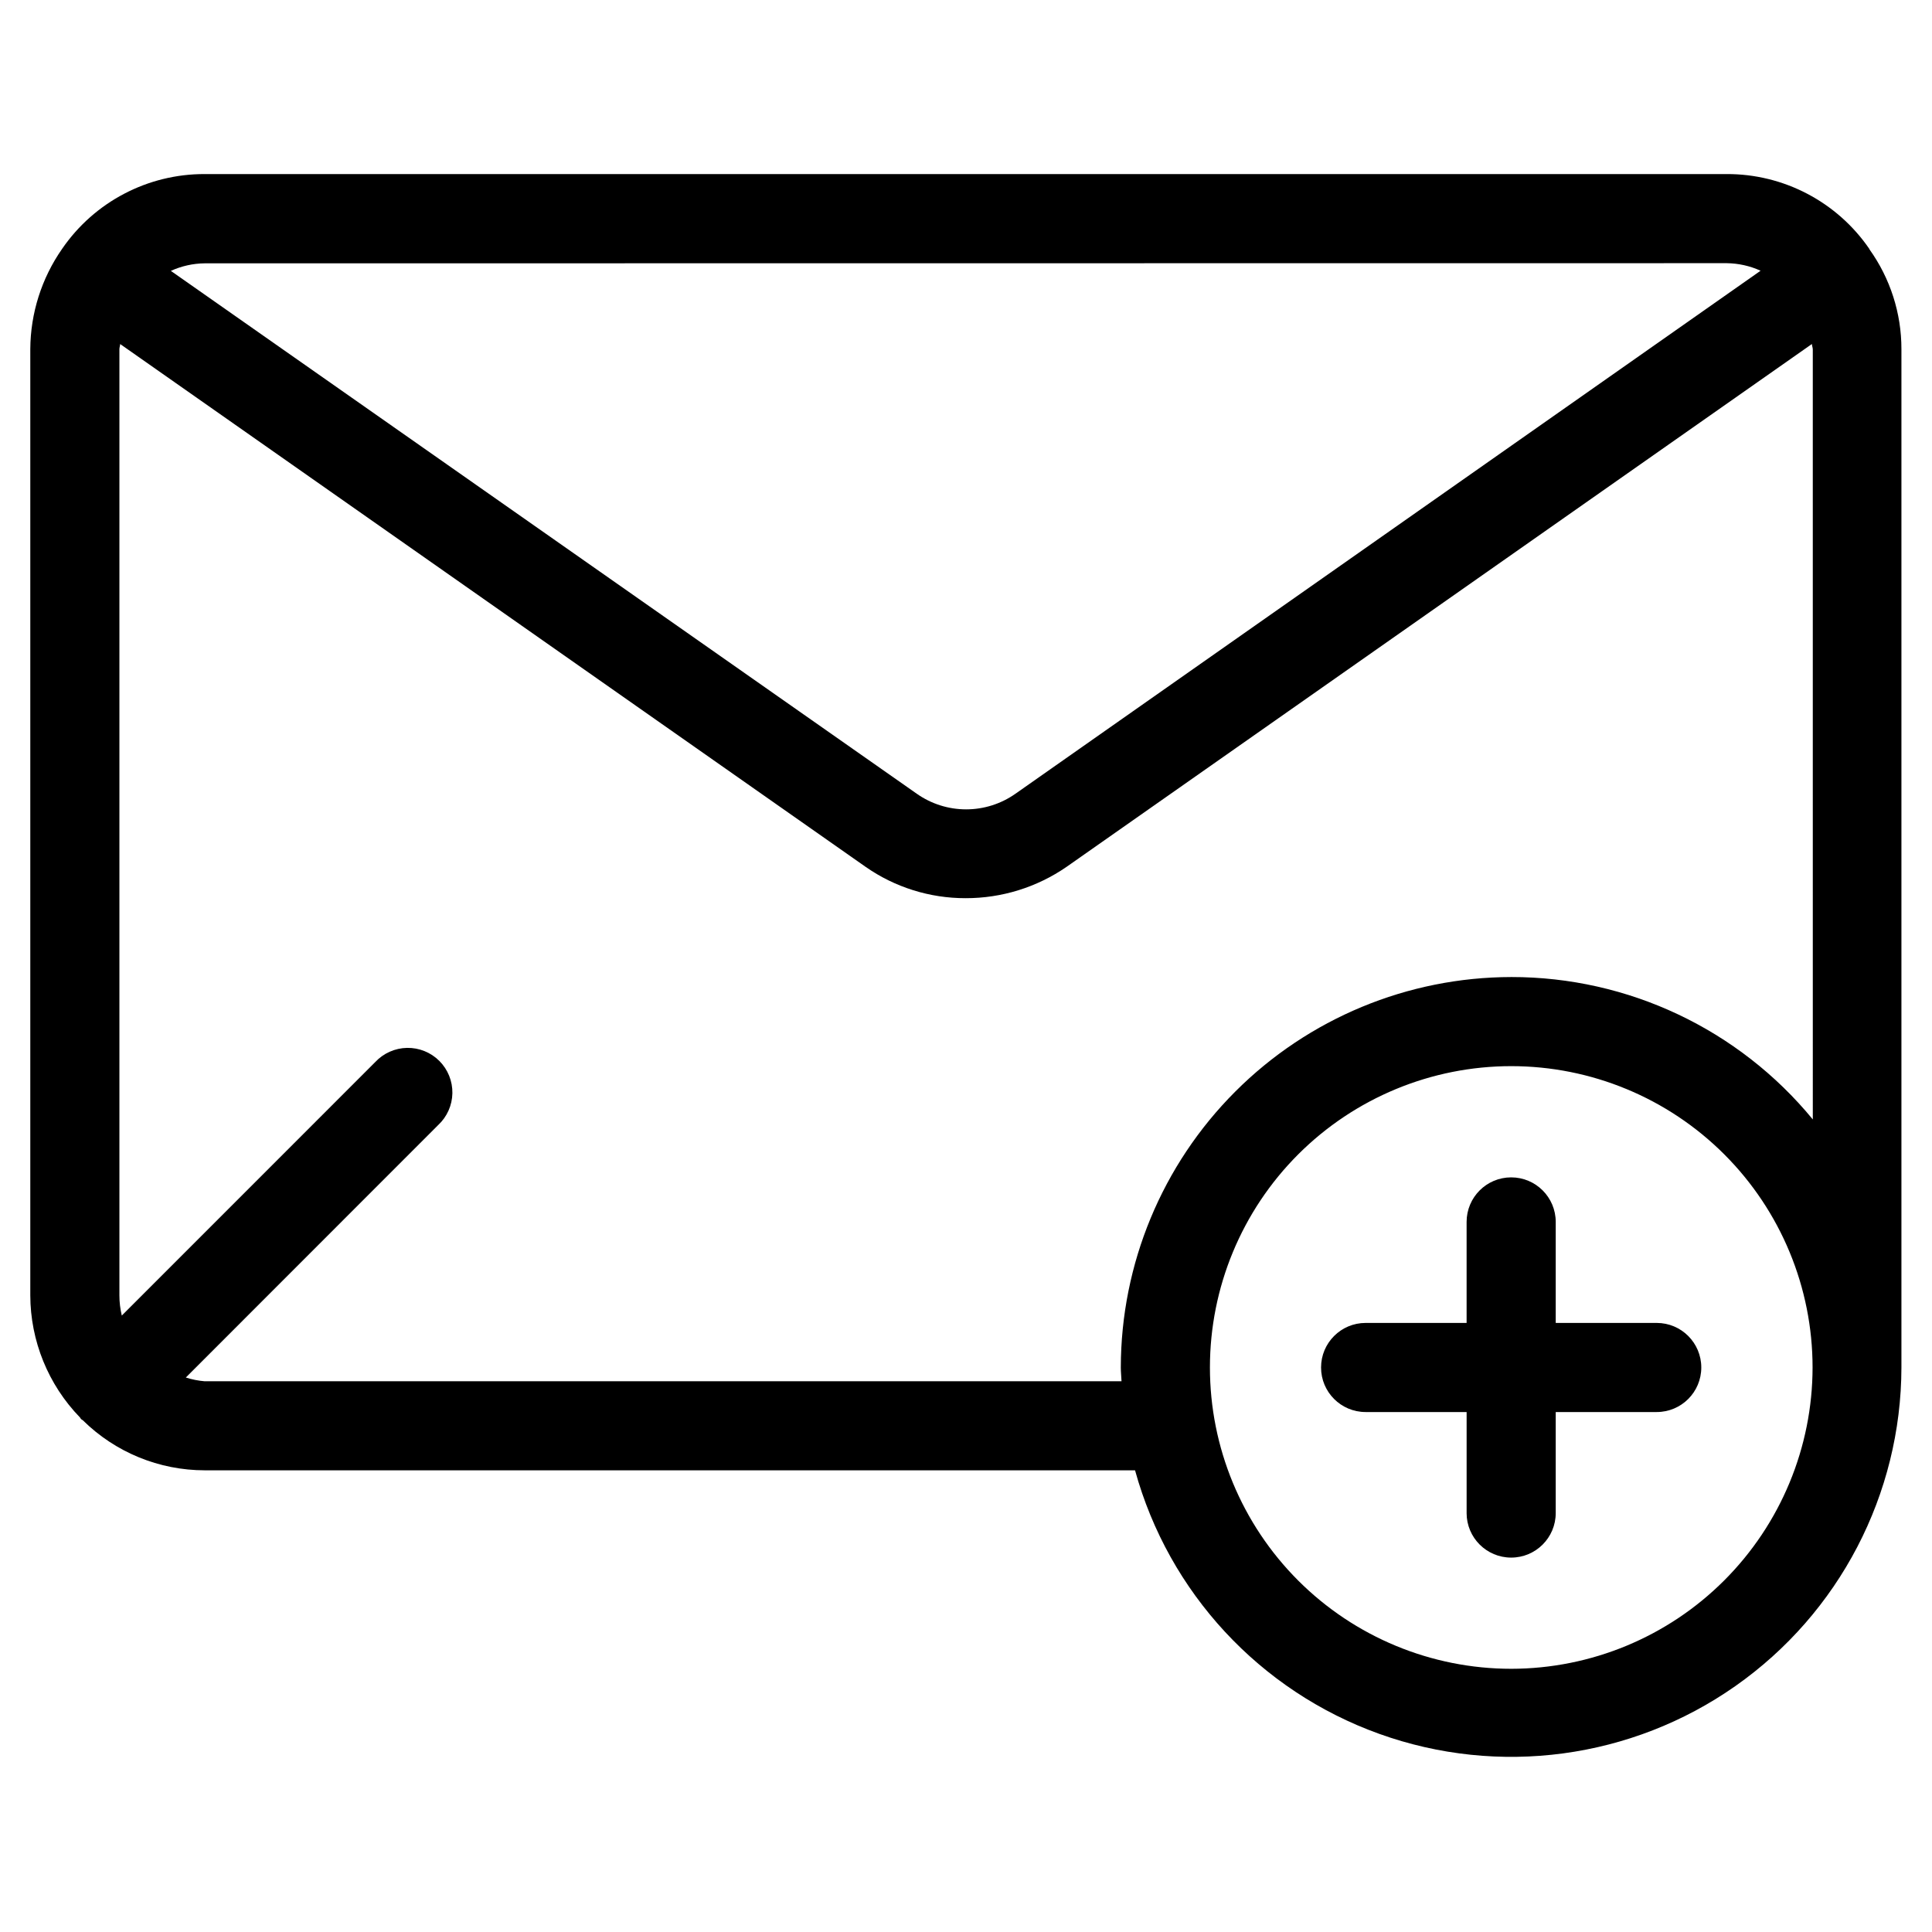 <?xml version="1.0" encoding="UTF-8"?>
<!-- Uploaded to: ICON Repo, www.iconrepo.com, Generator: ICON Repo Mixer Tools -->
<svg fill="#000000" width="800px" height="800px" version="1.1" viewBox="144 144 512 512" xmlns="http://www.w3.org/2000/svg">
 <g>
  <path d="m639.4 209.97c-8.559-12.484-22.746-19.914-37.879-19.84h-403.27c-15.094-0.047-29.238 7.363-37.785 19.809-5.445 7.801-8.387 17.074-8.438 26.59v250.74c0.031 12.094 4.754 23.703 13.176 32.383 0.125 0.125 0.156 0.301 0.285 0.426 0.125 0.125 0.348 0.188 0.488 0.332 8.602 8.48 20.195 13.234 32.273 13.238h246.55c8.934 32.422 33.074 58.473 64.723 69.844 31.645 11.375 66.848 6.648 94.371-12.668 27.527-19.32 43.941-50.816 44.004-84.441v-269.86c0.012-9.492-2.957-18.746-8.484-26.465zm-37.785 3.777c3.094 0.039 6.144 0.719 8.957 2l-197.45 138.59c-3.832 2.703-8.402 4.152-13.09 4.152s-9.262-1.449-13.094-4.152l-197.66-138.55c2.816-1.285 5.875-1.969 8.973-2zm-57.121 372.5c-21.176 0-41.488-8.414-56.465-23.387-14.973-14.977-23.387-35.289-23.387-56.465 0-21.18 8.414-41.492 23.387-56.469 14.977-14.973 35.289-23.387 56.465-23.387 21.18 0 41.492 8.414 56.465 23.387 14.977 14.977 23.391 35.289 23.391 56.469-0.023 21.168-8.445 41.465-23.418 56.438-14.969 14.969-35.266 23.391-56.438 23.414zm0-183.32c-27.43 0.035-53.73 10.945-73.125 30.344-19.398 19.398-30.309 45.695-30.344 73.129 0 1.227 0.141 2.426 0.188 3.652h-242.96c-1.699-0.141-3.379-0.473-5.008-0.992l66.879-66.914h0.004c2.344-2.184 3.699-5.227 3.758-8.43 0.055-3.203-1.191-6.293-3.457-8.559-2.266-2.266-5.356-3.512-8.559-3.457-3.203 0.059-6.246 1.414-8.43 3.758l-67.164 67.18c-0.422-1.758-0.633-3.562-0.633-5.367v-250.74c0-0.457 0.188-0.898 0.203-1.355l197.55 138.55 0.004 0.004c7.769 5.422 17.023 8.316 26.496 8.297 9.562 0.02 18.898-2.879 26.766-8.312l197.51-138.55c0 0.488 0.234 0.945 0.234 1.449l0.004 204.05c-19.641-23.914-48.969-37.766-79.918-37.738z"/>
  <path d="m583.05 494.59h-26.766v-26.766c0-6.523-5.285-11.809-11.809-11.809-6.519 0-11.809 5.285-11.809 11.809v26.766h-26.766 0.004c-6.523 0-11.809 5.285-11.809 11.809 0 6.519 5.285 11.805 11.809 11.805h26.766v26.766h-0.004c0 6.523 5.289 11.809 11.809 11.809 6.523 0 11.809-5.285 11.809-11.809v-26.766h26.766c6.519 0 11.809-5.285 11.809-11.805 0-6.523-5.289-11.809-11.809-11.809z"/>
 </g>
</svg>